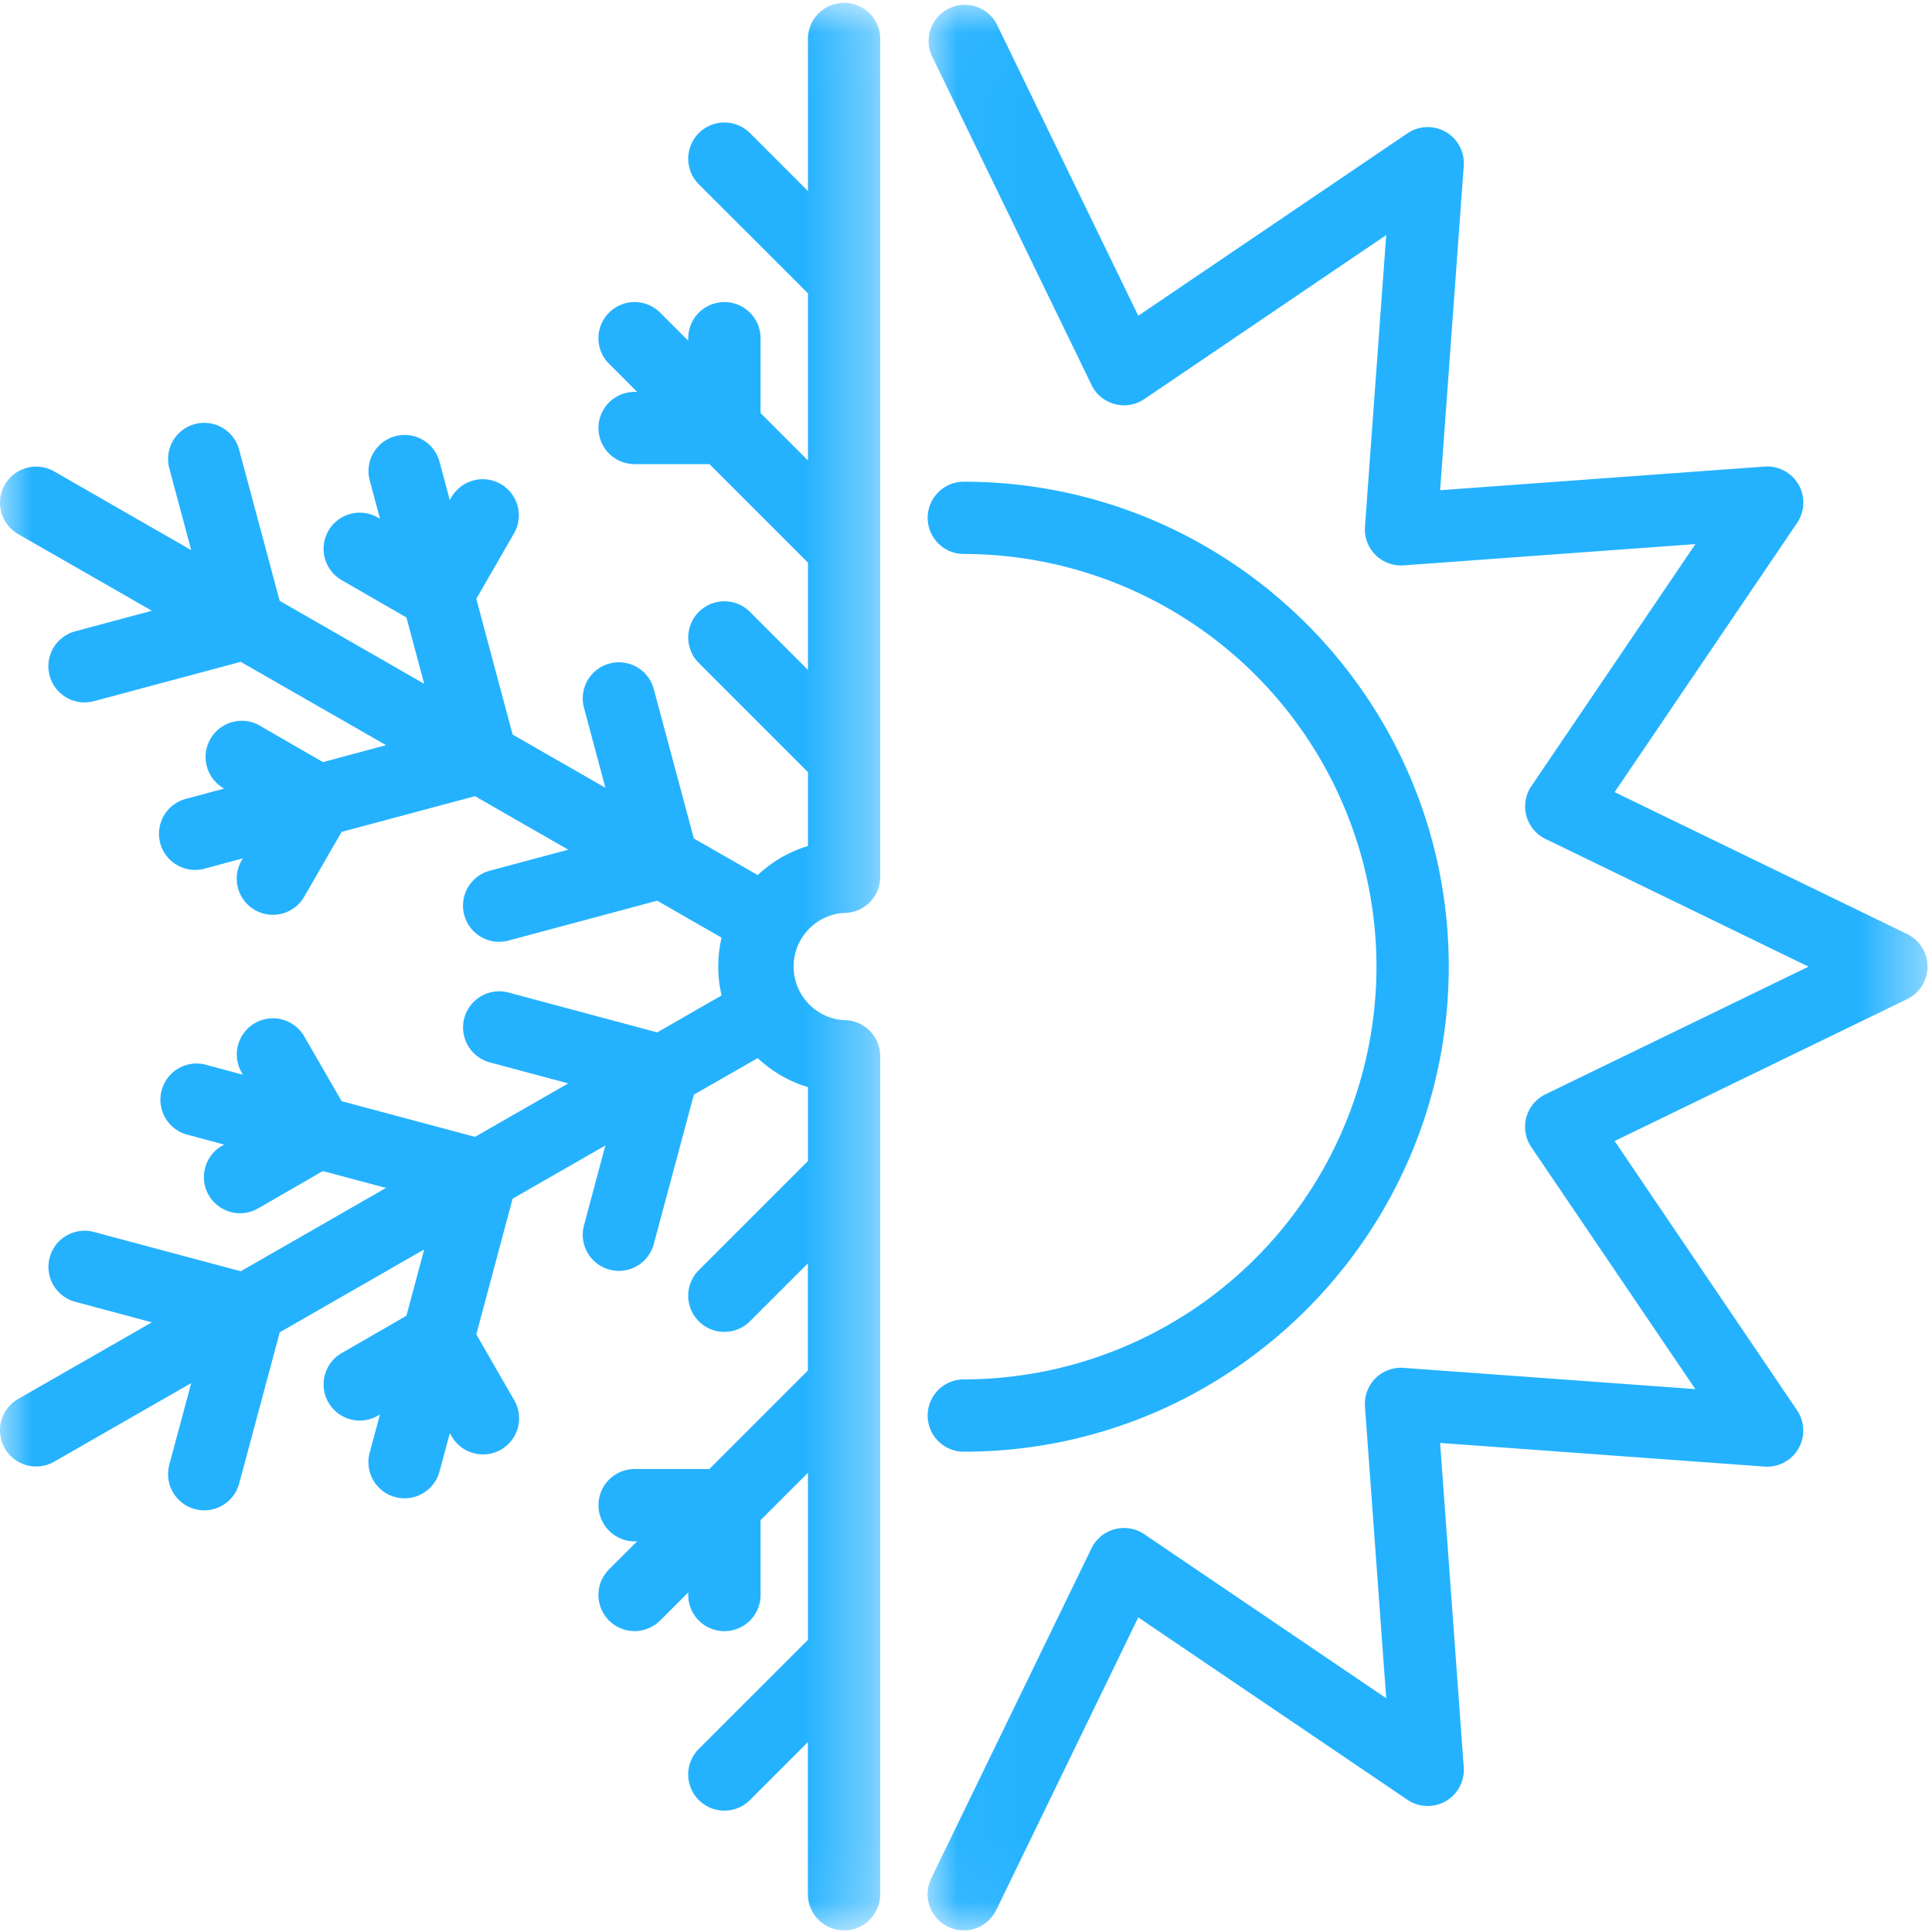 <svg xmlns="http://www.w3.org/2000/svg" xmlns:xlink="http://www.w3.org/1999/xlink" width="30" height="30" viewBox="0 0 30 30">
    <defs>
        <path id="a" d="M0 .024h13.668v29.93H0z"/>
        <path id="c" d="M.033.024H15.56v29.931H.033z"/>
    </defs>
    <g fill="none" fill-rule="evenodd">
        <g transform="translate(0 .02)">
            <mask id="b" fill="#fff">
                <use xlink:href="#a"/>
            </mask>
            <path fill="#24B2FF" d="M13.107.024a.561.561 0 0 0-.561.561v2.362l-.9-.9a.561.561 0 1 0-.795.794l1.695 1.694V7.13l-.736-.736V5.232a.561.561 0 0 0-1.123 0v.039l-.436-.436a.561.561 0 1 0-.794.794l.436.436h-.039a.561.561 0 0 0 0 1.122h1.162l1.53 1.53v1.665l-.9-.9a.561.561 0 0 0-.795.793l1.695 1.695v1.147a1.955 1.955 0 0 0-.78.451L10.774 13l-.622-2.32a.561.561 0 0 0-1.084.29l.332 1.242-1.44-.826-.564-2.107.58-1.007a.561.561 0 1 0-.972-.56l-.02.033-.159-.595a.561.561 0 1 0-1.084.29l.16.595-.034-.019a.561.561 0 0 0-.562.972l1.006.58.276 1.03L4.343 9.31l-.63-2.348a.561.561 0 1 0-1.084.29l.34 1.27L.841 7.3a.561.561 0 1 0-.559.973l2.076 1.191-1.19.319a.561.561 0 1 0 .29 1.085l2.28-.611 2.257 1.294-.98.263-1.007-.581a.562.562 0 0 0-.561.972l.033.02-.595.16a.561.561 0 1 0 .29 1.084l.596-.16-.02.034a.561.561 0 0 0 .973.561l.58-1.006 2.072-.555 1.448.831-1.218.326a.561.561 0 0 0 .29 1.085l2.309-.619 1 .574a1.954 1.954 0 0 0 0 .897l-1 .574-2.308-.619a.561.561 0 0 0-.29 1.085l1.217.326-1.448.83-2.071-.554-.581-1.006a.561.561 0 0 0-.972.561l.019.034-.595-.16a.562.562 0 0 0-.29 1.085l.594.16-.033.019a.561.561 0 0 0 .561.972l1.006-.58.98.262-2.255 1.294-2.28-.61a.561.561 0 0 0-.291 1.084l1.19.319-2.076 1.19a.561.561 0 0 0 .559.974l2.128-1.22-.34 1.268a.561.561 0 1 0 1.085.291l.63-2.348 2.243-1.287-.276 1.03-1.006.58a.561.561 0 0 0 .562.972l.033-.02-.16.596a.561.561 0 1 0 1.085.29l.16-.595.02.034a.561.561 0 1 0 .971-.561l-.58-1.007.564-2.107 1.44-.826-.332 1.241a.561.561 0 0 0 1.084.29l.622-2.32.992-.568c.219.206.484.363.78.451v1.148l-1.695 1.694a.561.561 0 0 0 .794.794l.9-.9v1.664l-1.53 1.53h-1.16a.561.561 0 0 0 0 1.123h.038l-.436.435a.561.561 0 0 0 .794.794l.436-.436v.04a.561.561 0 0 0 1.123 0v-1.162l.736-.736v2.594l-1.695 1.694a.561.561 0 0 0 .794.794l.9-.9v2.362a.561.561 0 0 0 1.123 0v-13.01a.561.561 0 0 0-.561-.562.834.834 0 0 1 0-1.665c.31 0 .561-.251.561-.561V.586a.561.561 0 0 0-.561-.562" mask="url(#b)"/>
        </g>
        <path fill="#24B2FF" d="M14.966 21.419a.561.561 0 0 0 0 1.123c4.152 0 7.53-3.379 7.53-7.532 0-4.152-3.378-7.53-7.53-7.53a.561.561 0 1 0 0 1.122 6.416 6.416 0 0 1 6.408 6.408 6.416 6.416 0 0 1-6.408 6.409"/>
        <g transform="translate(14.371 .02)">
            <mask id="d" fill="#fff">
                <use xlink:href="#c"/>
            </mask>
            <path fill="#24B2FF" d="M15.243 14.484l-4.542-2.204 2.833-4.18a.561.561 0 0 0-.506-.875l-5.037.367.367-5.036a.561.561 0 0 0-.874-.506l-4.18 2.833L1.099.34A.562.562 0 0 0 .09.83l2.488 5.127a.561.561 0 0 0 .82.22L7.154 3.63l-.33 4.529a.561.561 0 0 0 .601.6l4.53-.33-2.547 3.758a.561.561 0 0 0 .22.82l4.084 1.983-4.085 1.982a.561.561 0 0 0-.22.82l2.547 3.758-4.53-.33a.56.56 0 0 0-.6.6l.33 4.53-3.757-2.547a.562.562 0 0 0-.82.22L.089 29.148a.561.561 0 0 0 1.01.49l2.205-4.543 4.18 2.832a.561.561 0 0 0 .874-.505l-.367-5.036 5.037.367a.561.561 0 0 0 .505-.875l-2.832-4.18 4.542-2.204a.561.561 0 0 0 0-1.01" mask="url(#d)"/>
        </g>
    </g>
</svg>
